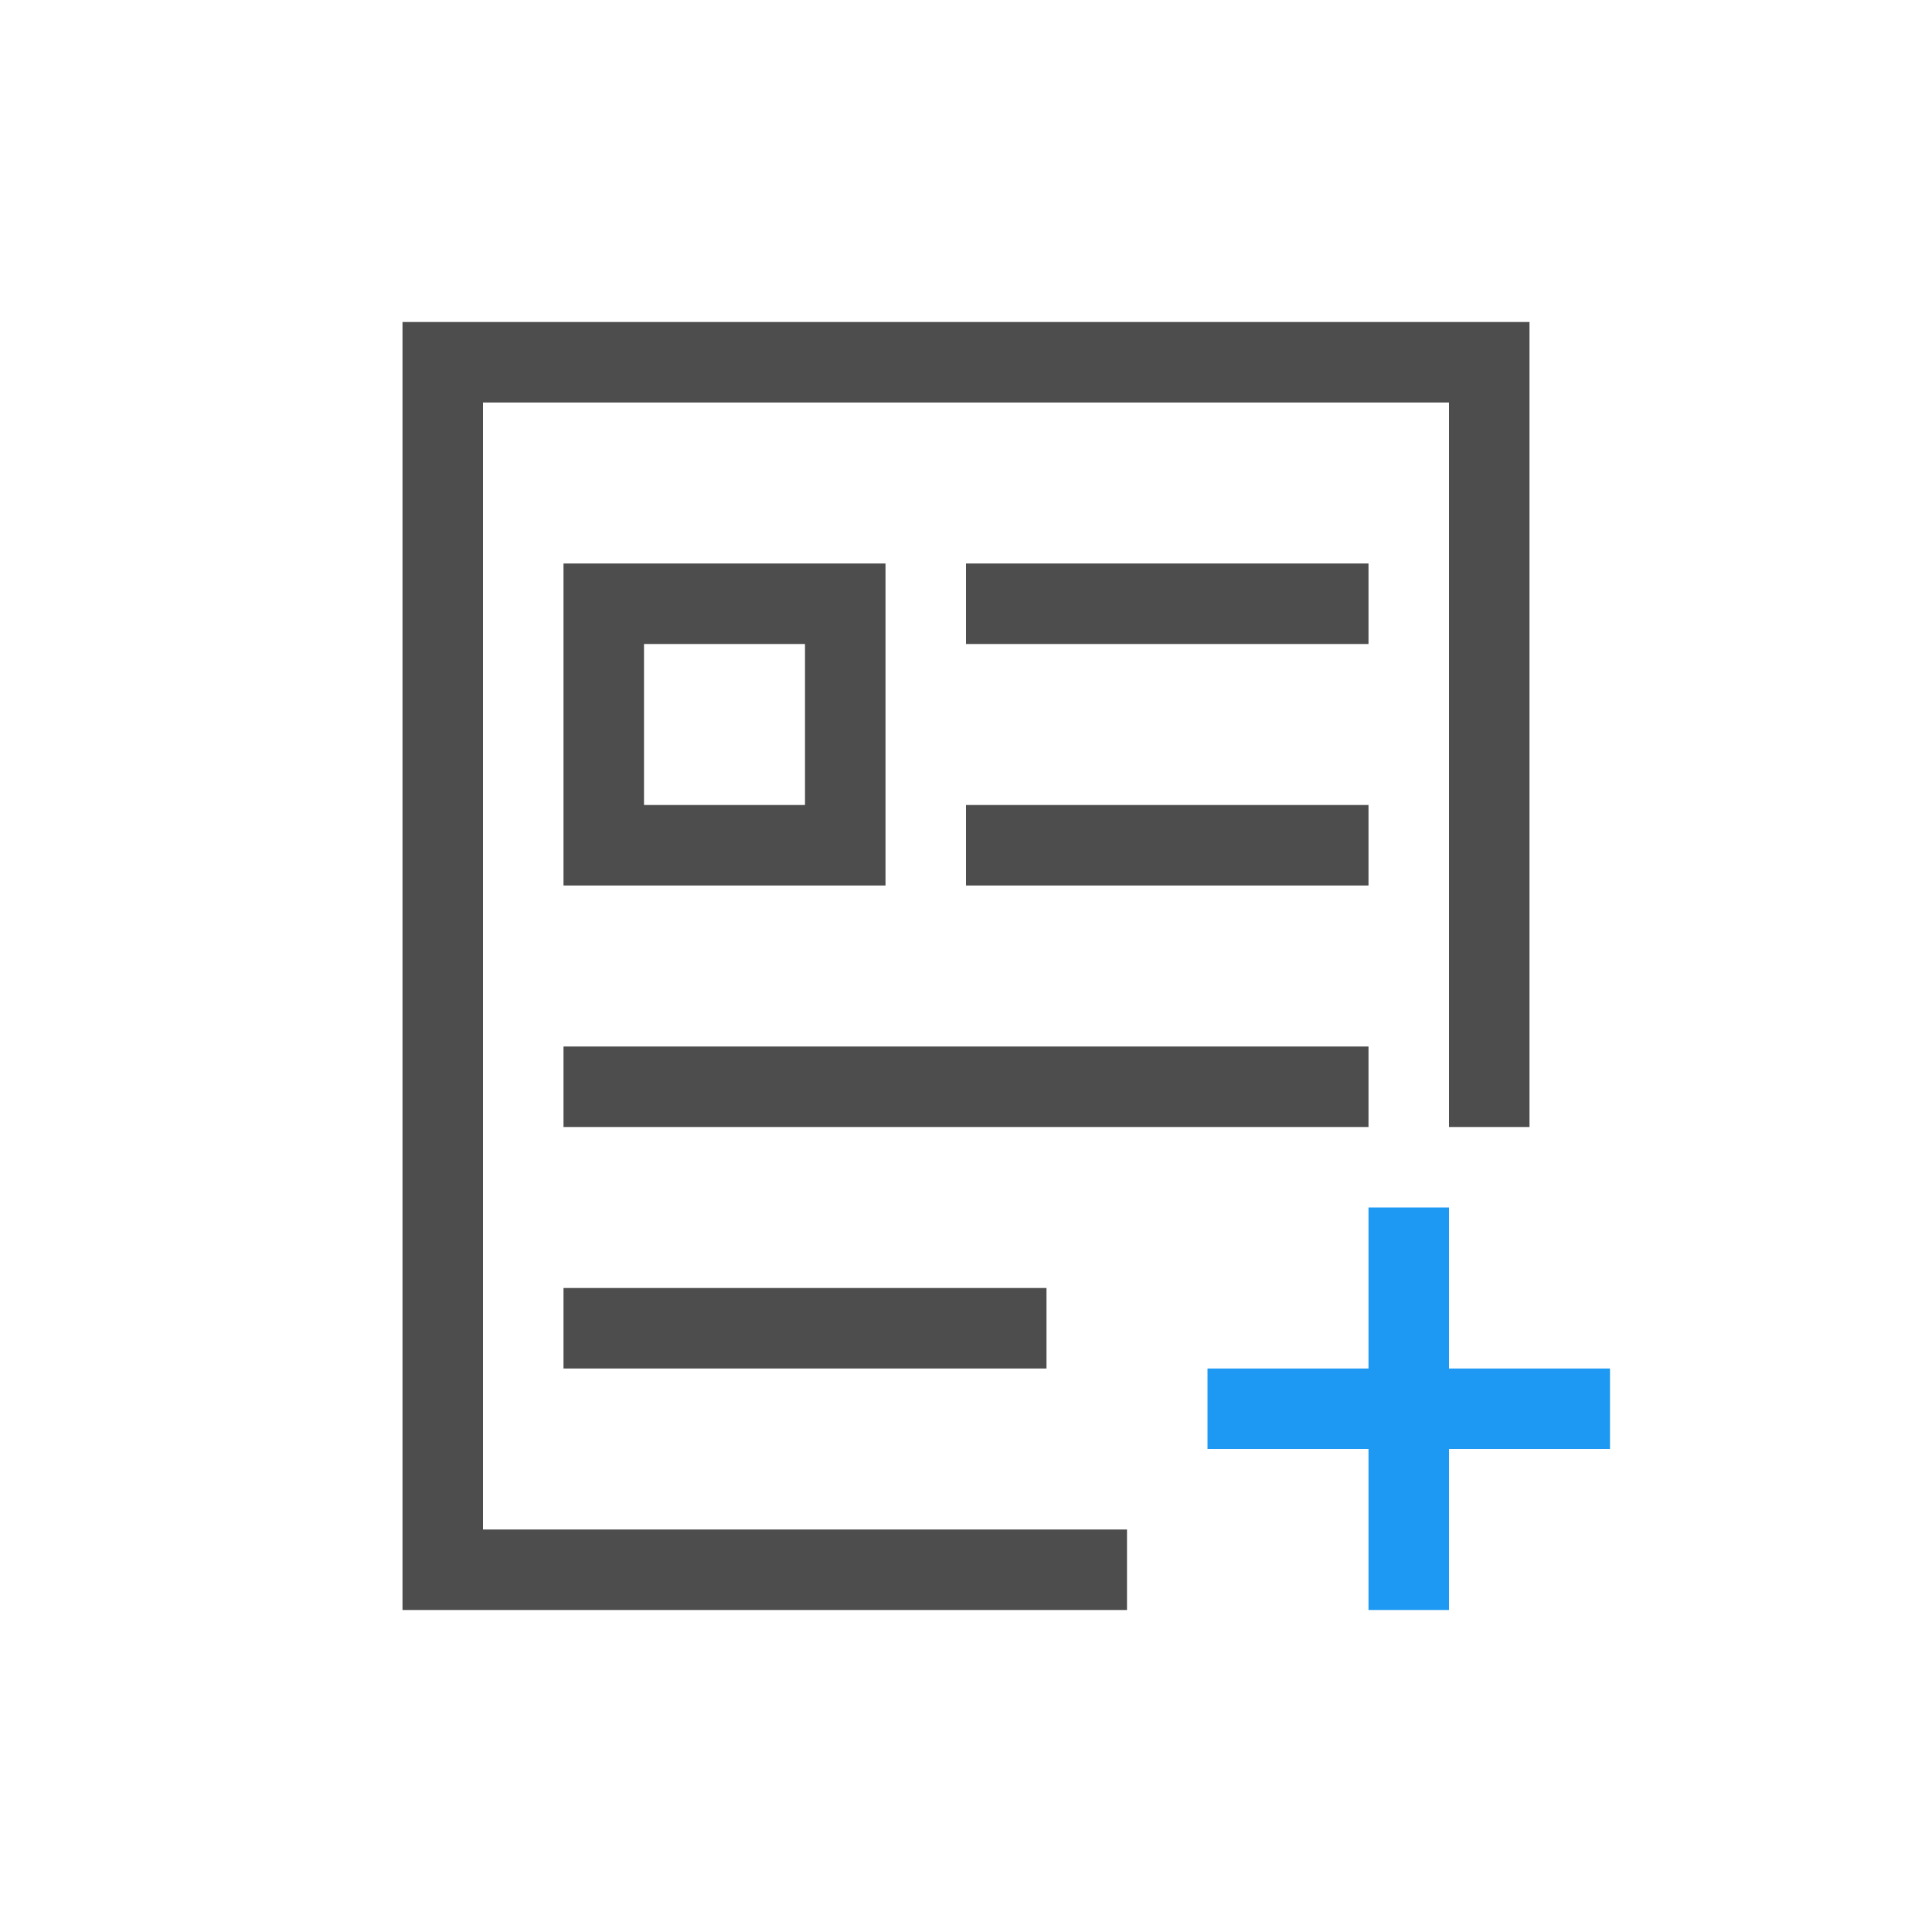 <svg xmlns="http://www.w3.org/2000/svg" viewBox="0 0 24 24">
 <path 
     style="fill:#4d4d4d" 
     d="M 5 4 L 5 20 L 6 20 L 9 20 L 14 20 L 14 19 L 9 19 L 6 19 L 6 5 L 9 5 L 18 5 L 18 7 L 18 14 L 19 14 L 19 7 L 19 5 L 19 4 L 18 4 L 9 4 L 6 4 L 5 4 z M 7 7 L 7 11 L 11 11 L 11 7 L 7 7 z M 12 7 L 12 8 L 17 8 L 17 7 L 12 7 z M 8 8 L 10 8 L 10 10 L 8 10 L 8 8 z M 12 10 L 12 11 L 17 11 L 17 10 L 12 10 z M 7 13 L 7 14 L 14 14 L 17 14 L 17 13 L 7 13 z M 7 16 L 7 17 L 13 17 L 13 16 L 7 16 z "
     />
 <path 
     style="fill:#1d99f3" 
     d="M 17 15 L 17 17 L 15 17 L 15 18 L 17 18 L 17 20 L 18 20 L 18 18 L 20 18 L 20 17 L 18 17 L 18 15 L 17 15 z "
     />
 </svg>

